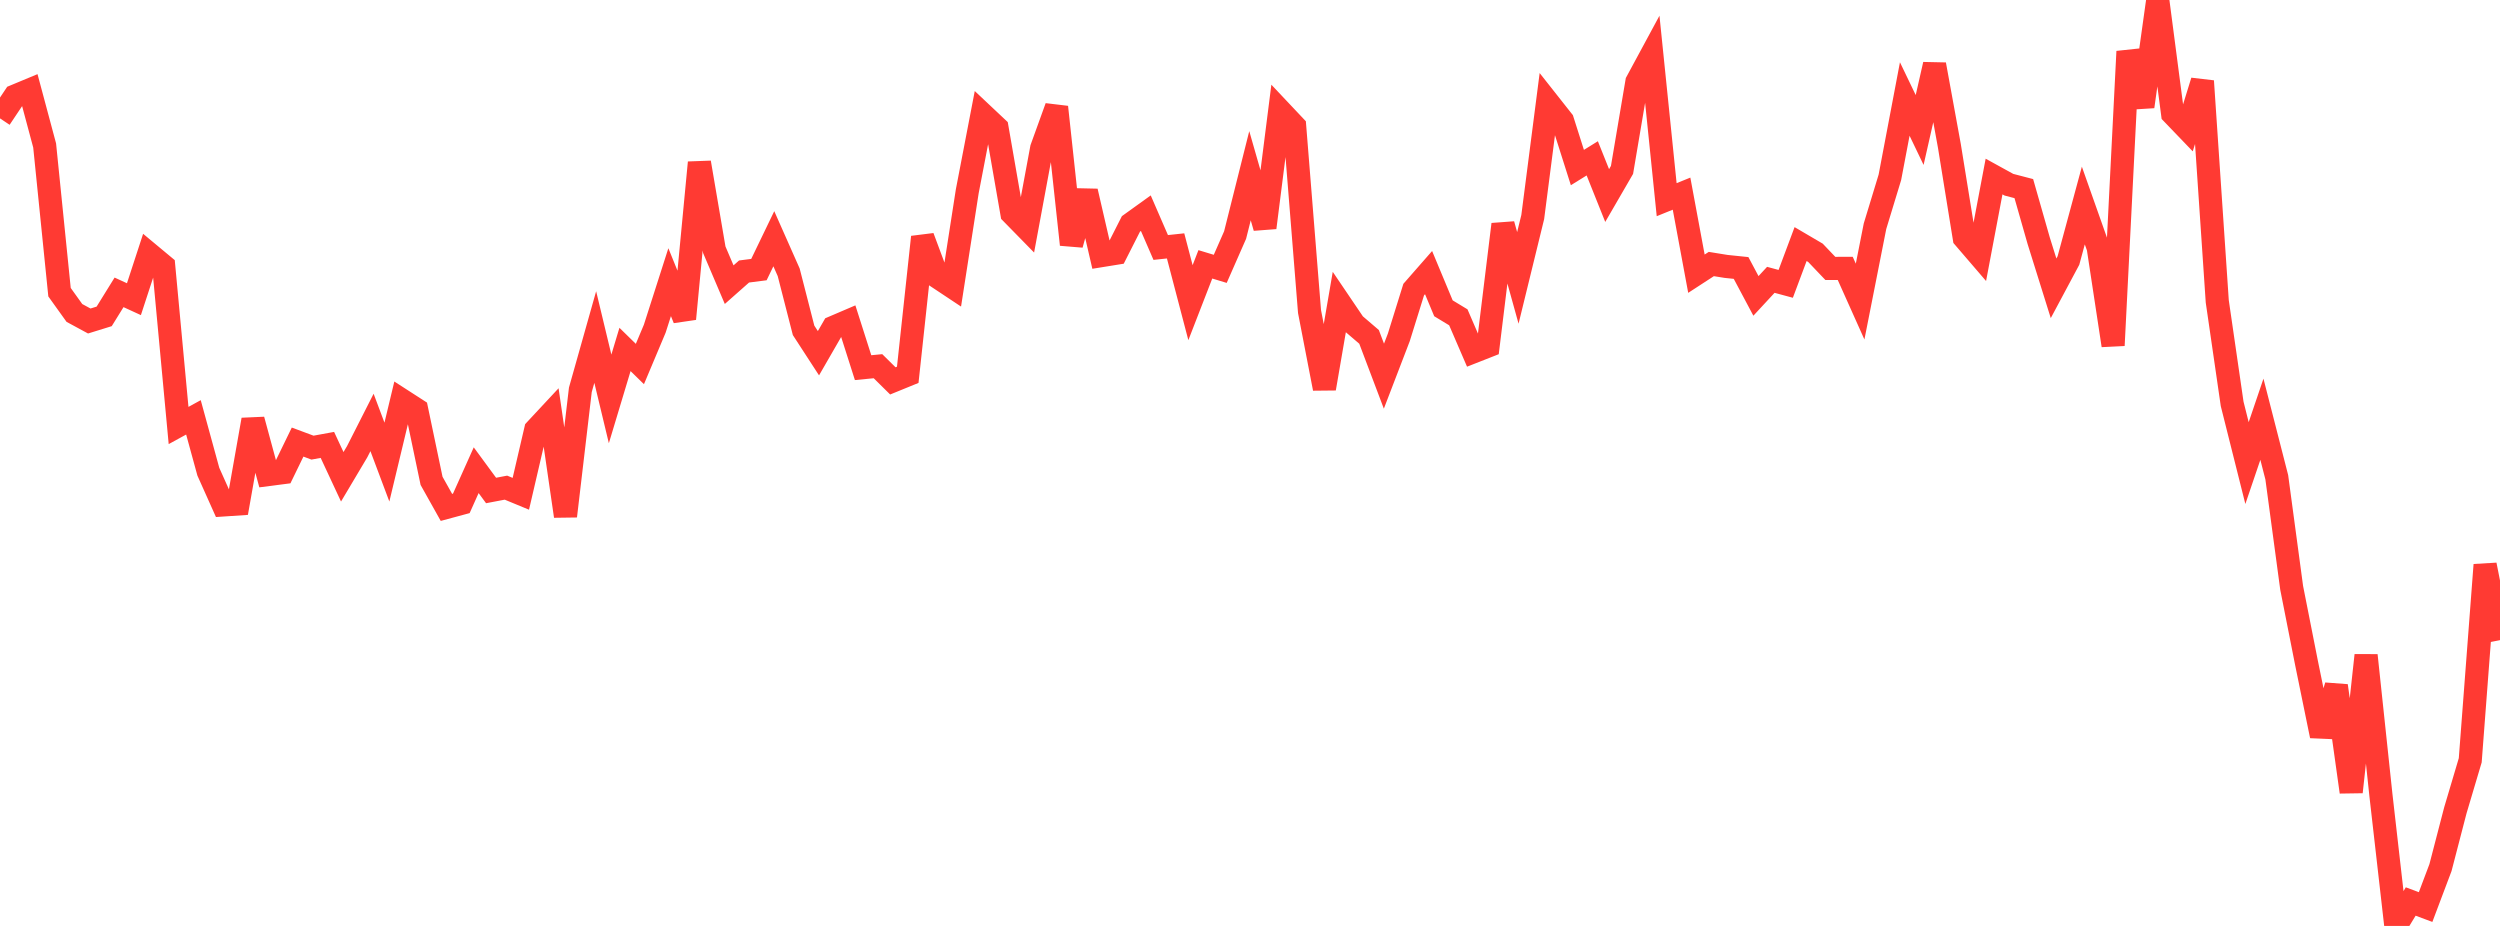 <?xml version="1.0" standalone="no"?>
<!DOCTYPE svg PUBLIC "-//W3C//DTD SVG 1.1//EN" "http://www.w3.org/Graphics/SVG/1.1/DTD/svg11.dtd">

<svg width="135" height="50" viewBox="0 0 135 50" preserveAspectRatio="none" 
  xmlns="http://www.w3.org/2000/svg"
  xmlns:xlink="http://www.w3.org/1999/xlink">


<polyline points="0.0, 6.392 0.804, 5.189 1.607, 4.855 2.411, 7.856 3.214, 15.778 4.018, 16.899 4.821, 17.334 5.625, 17.085 6.429, 15.787 7.232, 16.156 8.036, 13.695 8.839, 14.363 9.643, 22.977 10.446, 22.537 11.25, 25.471 12.054, 27.267 12.857, 27.213 13.661, 22.666 14.464, 25.627 15.268, 25.523 16.071, 23.872 16.875, 24.172 17.679, 24.025 18.482, 25.747 19.286, 24.394 20.089, 22.812 20.893, 24.953 21.696, 21.605 22.5, 22.124 23.304, 25.965 24.107, 27.399 24.911, 27.182 25.714, 25.391 26.518, 26.486 27.321, 26.333 28.125, 26.665 28.929, 23.207 29.732, 22.345 30.536, 27.871 31.339, 21.049 32.143, 18.2 32.946, 21.541 33.75, 18.87 34.554, 19.657 35.357, 17.749 36.161, 15.237 36.964, 17.216 37.768, 8.778 38.571, 13.486 39.375, 15.372 40.179, 14.661 40.982, 14.558 41.786, 12.891 42.589, 14.703 43.393, 17.838 44.196, 19.074 45.0, 17.679 45.804, 17.335 46.607, 19.853 47.411, 19.775 48.214, 20.568 49.018, 20.24 49.821, 12.802 50.625, 14.96 51.429, 15.494 52.232, 10.331 53.036, 6.15 53.839, 6.906 54.643, 11.521 55.446, 12.341 56.25, 8.007 57.054, 5.782 57.857, 13.206 58.661, 10.329 59.464, 13.804 60.268, 13.674 61.071, 12.09 61.875, 11.512 62.679, 13.364 63.482, 13.278 64.286, 16.344 65.089, 14.274 65.893, 14.518 66.696, 12.691 67.5, 9.488 68.304, 12.293 69.107, 5.965 69.911, 6.818 70.714, 16.821 71.518, 20.98 72.321, 16.315 73.125, 17.503 73.929, 18.191 74.732, 20.313 75.536, 18.218 76.339, 15.639 77.143, 14.721 77.946, 16.648 78.75, 17.135 79.554, 18.998 80.357, 18.682 81.161, 12.115 81.964, 15.006 82.768, 11.72 83.571, 5.498 84.375, 6.517 85.179, 9.048 85.982, 8.55 86.786, 10.56 87.589, 9.174 88.393, 4.419 89.196, 2.932 90.0, 10.783 90.804, 10.457 91.607, 14.78 92.411, 14.257 93.214, 14.387 94.018, 14.47 94.821, 15.979 95.625, 15.111 96.429, 15.328 97.232, 13.18 98.036, 13.652 98.839, 14.495 99.643, 14.493 100.446, 16.285 101.25, 12.216 102.054, 9.575 102.857, 5.346 103.661, 7.02 104.464, 3.483 105.268, 7.886 106.071, 12.846 106.875, 13.782 107.679, 9.533 108.482, 9.975 109.286, 10.185 110.089, 12.998 110.893, 15.569 111.696, 14.066 112.5, 11.098 113.304, 13.372 114.107, 18.653 114.911, 2.78 115.714, 5.756 116.518, 0.0 117.321, 6.139 118.125, 6.976 118.929, 4.379 119.732, 16.272 120.536, 21.809 121.339, 25.007 122.143, 22.639 122.946, 25.774 123.75, 31.745 124.554, 35.812 125.357, 39.737 126.161, 37.031 126.964, 42.767 127.768, 35.388 128.571, 42.947 129.375, 50.0 130.179, 48.681 130.982, 48.981 131.786, 46.85 132.589, 43.759 133.393, 41.054 134.196, 30.503 135.0, 34.568" fill="none" stroke="#ff3a33" stroke-width="1.25"/>

</svg>